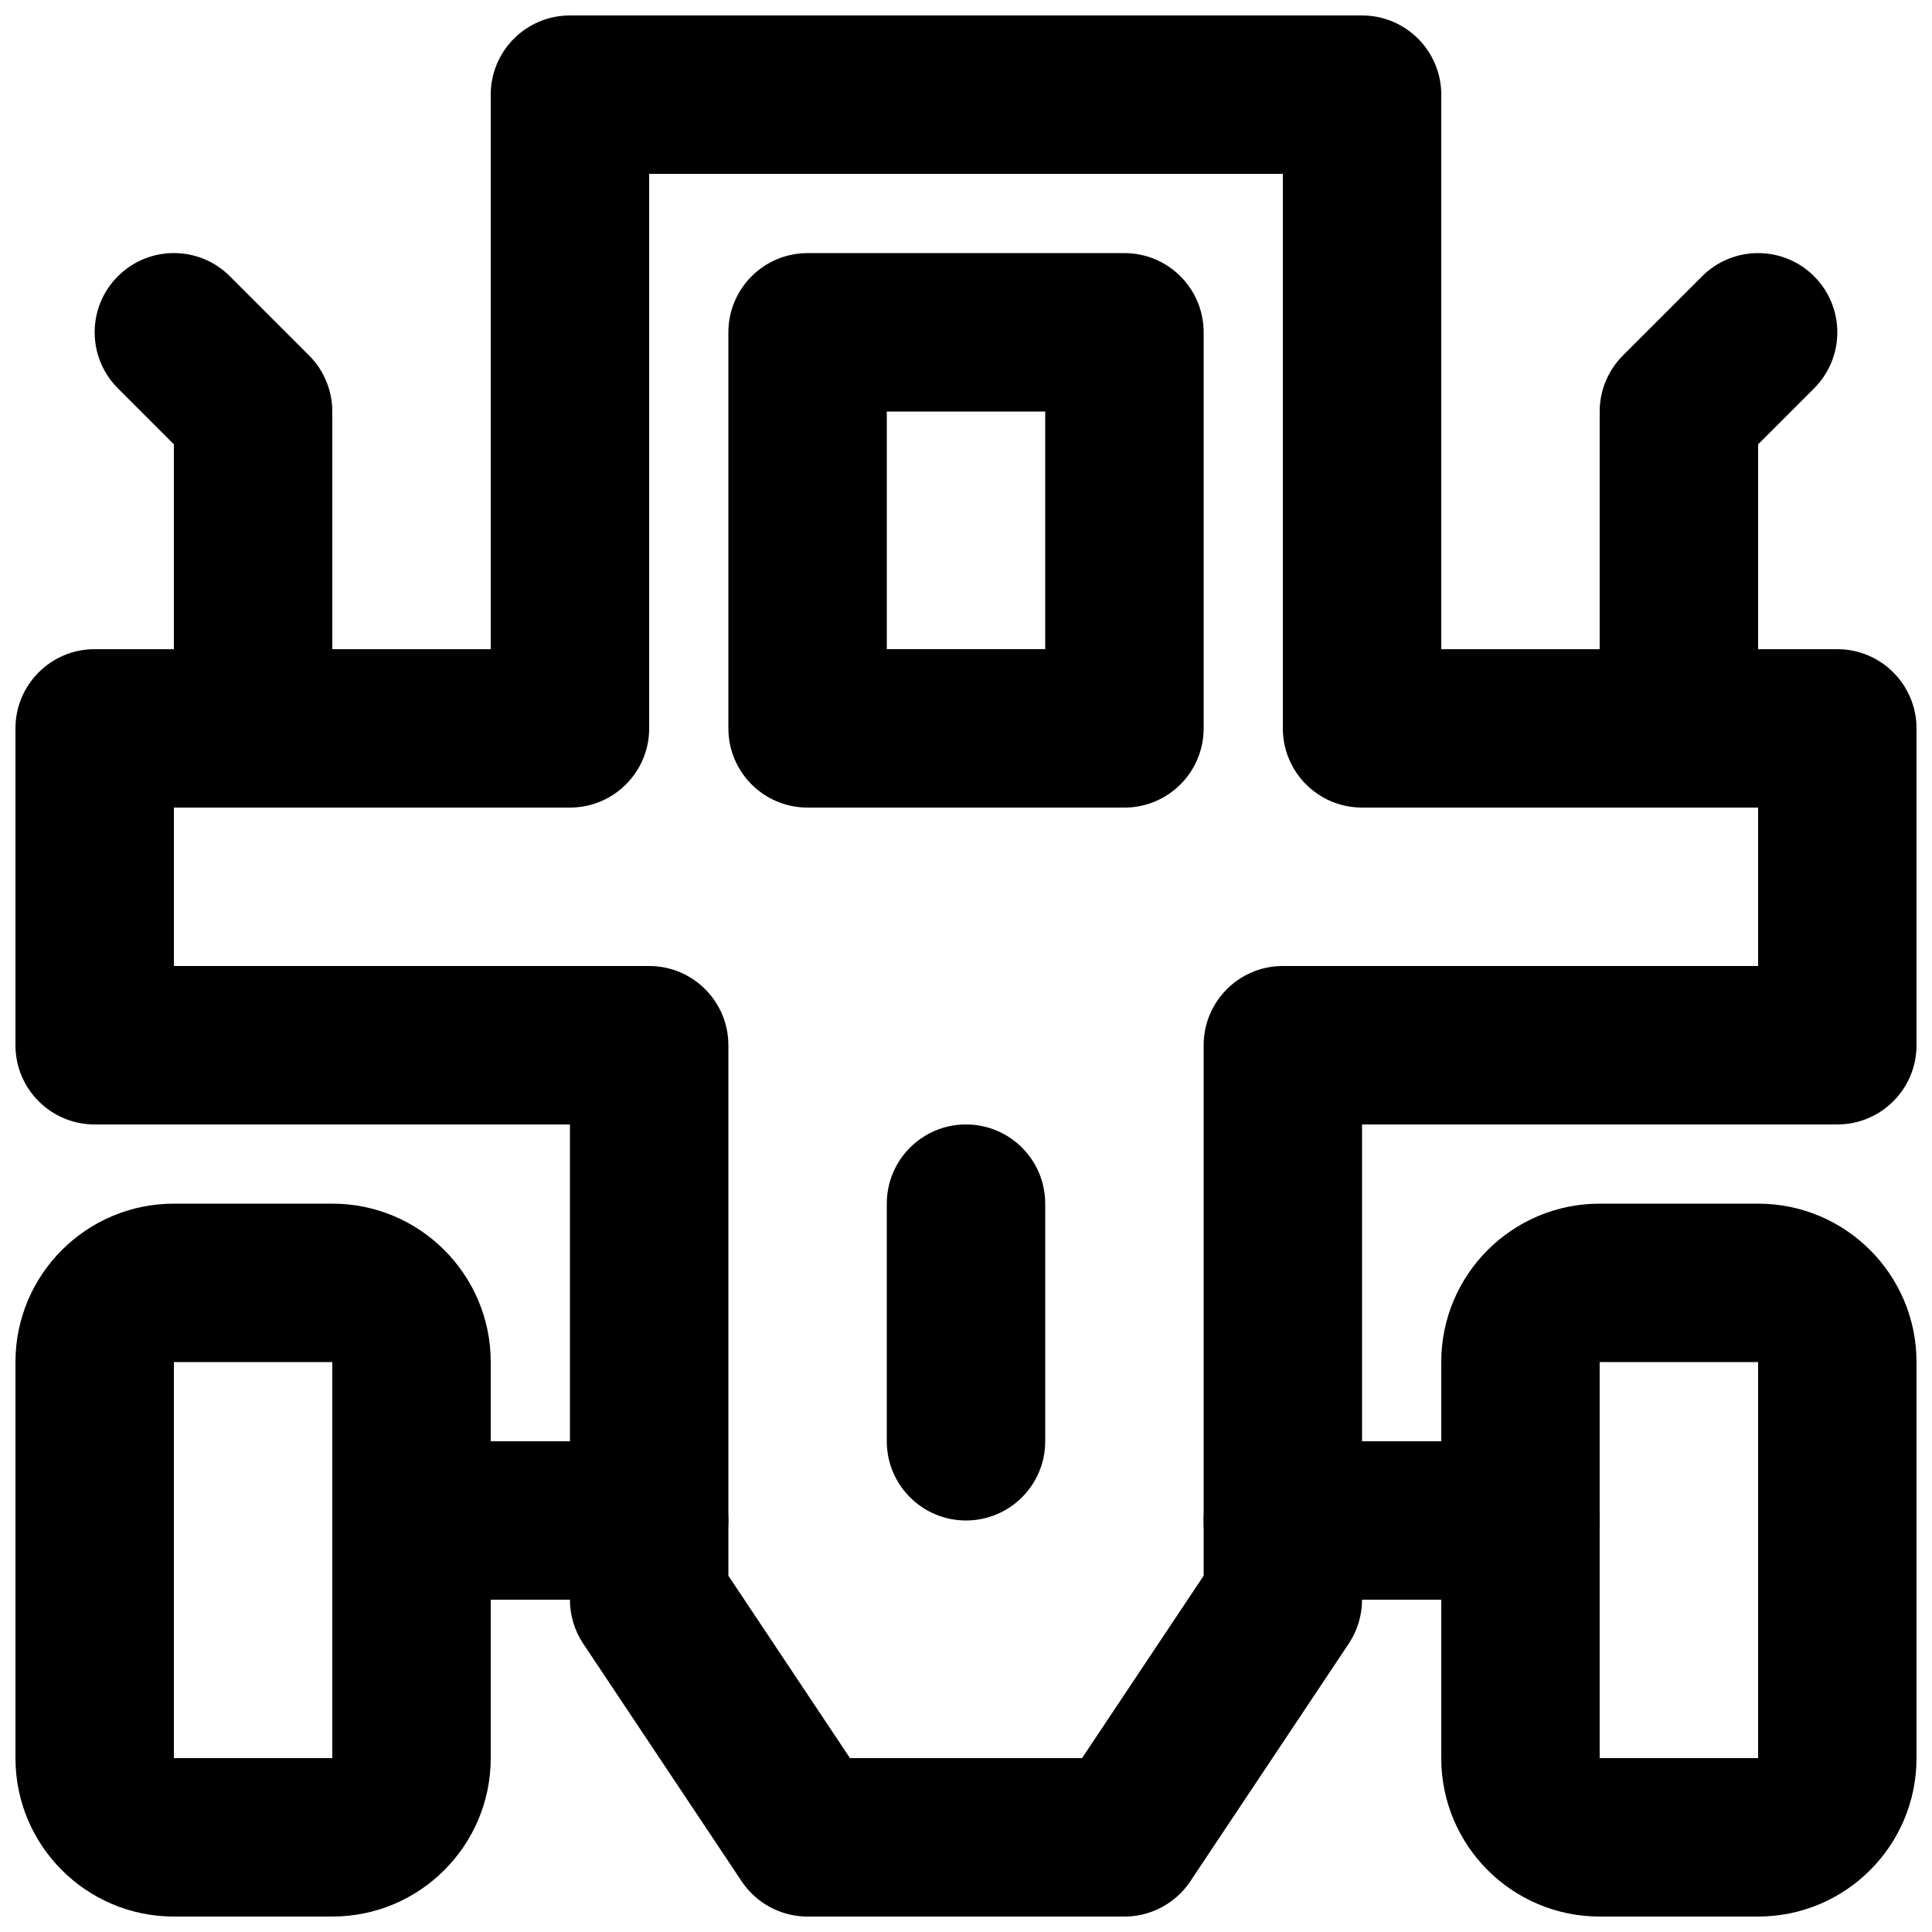 <?xml version="1.0" encoding="UTF-8"?>
<!-- Uploaded to: SVG Repo, www.svgrepo.com, Generator: SVG Repo Mixer Tools -->
<svg width="800px" height="800px" version="1.1" viewBox="144 144 512 512" xmlns="http://www.w3.org/2000/svg">
 <defs>
  <clipPath id="c">
   <path d="m148.09 148.09h503.81v503.81h-503.81z"/>
  </clipPath>
  <clipPath id="b">
   <path d="m148.09 462h126.91v189.9h-126.91z"/>
  </clipPath>
  <clipPath id="a">
   <path d="m525 462h126.9v189.9h-126.9z"/>
  </clipPath>
 </defs>
 <g clip-path="url(#c)">
  <path d="m525.95 169.09c0-11.594-9.398-20.992-20.992-20.992h-209.92c-11.594 0-20.992 9.398-20.992 20.992v146.95h-104.96c-11.594 0-20.992 9.398-20.992 20.992v83.969c0 11.594 9.398 20.992 20.992 20.992h125.95v125.95c0 4.144 1.227 8.199 3.523 11.645l41.984 62.977c3.894 5.84 10.449 9.348 17.469 9.348h83.969c7.016 0 13.57-3.508 17.465-9.348l41.984-62.977c2.297-3.445 3.523-7.5 3.523-11.645v-125.95h125.95c11.594 0 20.992-9.398 20.992-20.992v-83.969c0-11.594-9.398-20.992-20.992-20.992h-104.96zm83.969 230.91h-125.95c-11.59 0-20.988 9.398-20.988 20.992v140.59l-32.23 48.34h-61.496l-32.227-48.34v-140.59c0-11.594-9.398-20.992-20.992-20.992h-125.95v-41.984h104.96c11.594 0 20.992-9.398 20.992-20.992v-146.95h167.93v146.95c0 11.594 9.398 20.992 20.992 20.992h104.96z" fill-rule="evenodd"/>
 </g>
 <g clip-path="url(#b)">
  <path d="m190.08 609.92v-104.96h41.984v104.96zm41.984 41.984c23.18 0 41.984-18.801 41.984-41.984v-104.96c0-23.18-18.805-41.98-41.984-41.98h-41.984c-23.18 0-41.984 18.801-41.984 41.98v104.96c0 23.184 18.805 41.984 41.984 41.984z" fill-rule="evenodd"/>
 </g>
 <g clip-path="url(#a)">
  <path d="m567.93 609.92v-104.96h41.984v104.96zm41.984 41.984c23.184 0 41.984-18.801 41.984-41.984v-104.96c0-23.18-18.801-41.98-41.984-41.98h-41.984c-23.18 0-41.984 18.801-41.984 41.98v104.96c0 23.184 18.805 41.984 41.984 41.984z" fill-rule="evenodd"/>
 </g>
 <path d="m483.96 567.93h62.977c11.594 0 20.992-9.398 20.992-20.992s-9.398-20.992-20.992-20.992h-62.977c-11.59 0-20.988 9.398-20.988 20.992s9.398 20.992 20.988 20.992z" fill-rule="evenodd"/>
 <path d="m253.05 567.93h62.977c11.594 0 20.992-9.398 20.992-20.992s-9.398-20.992-20.992-20.992h-62.977c-11.594 0-20.992 9.398-20.992 20.992s9.398 20.992 20.992 20.992z" fill-rule="evenodd"/>
 <path d="m358.02 358.02h83.969c11.594 0 20.992-9.398 20.992-20.992v-104.96c0-11.594-9.398-20.992-20.992-20.992h-83.969c-11.594 0-20.992 9.398-20.992 20.992v104.96c0 11.594 9.398 20.992 20.992 20.992zm20.992-104.96h41.984v62.977h-41.984z" fill-rule="evenodd"/>
 <path d="m190.08 337.02c0 11.594 9.398 20.992 20.992 20.992s20.992-9.398 20.992-20.992v-83.969c0-5.566-2.211-10.906-6.148-14.844l-20.992-20.992c-8.199-8.199-21.488-8.199-29.688 0s-8.199 21.488 0 29.688l14.844 14.844z" fill-rule="evenodd"/>
 <path d="m624.76 246.91c8.199-8.199 8.199-21.488 0-29.688-8.195-8.199-21.488-8.199-29.688 0l-20.992 20.992c-3.934 3.938-6.148 9.277-6.148 14.844v83.969c0 11.594 9.398 20.992 20.992 20.992s20.992-9.398 20.992-20.992v-75.273z" fill-rule="evenodd"/>
 <path d="m379.01 462.98v62.973c0 11.594 9.398 20.992 20.992 20.992s20.992-9.398 20.992-20.992v-62.973c0-11.594-9.398-20.992-20.992-20.992s-20.992 9.398-20.992 20.992z" fill-rule="evenodd"/>
</svg>